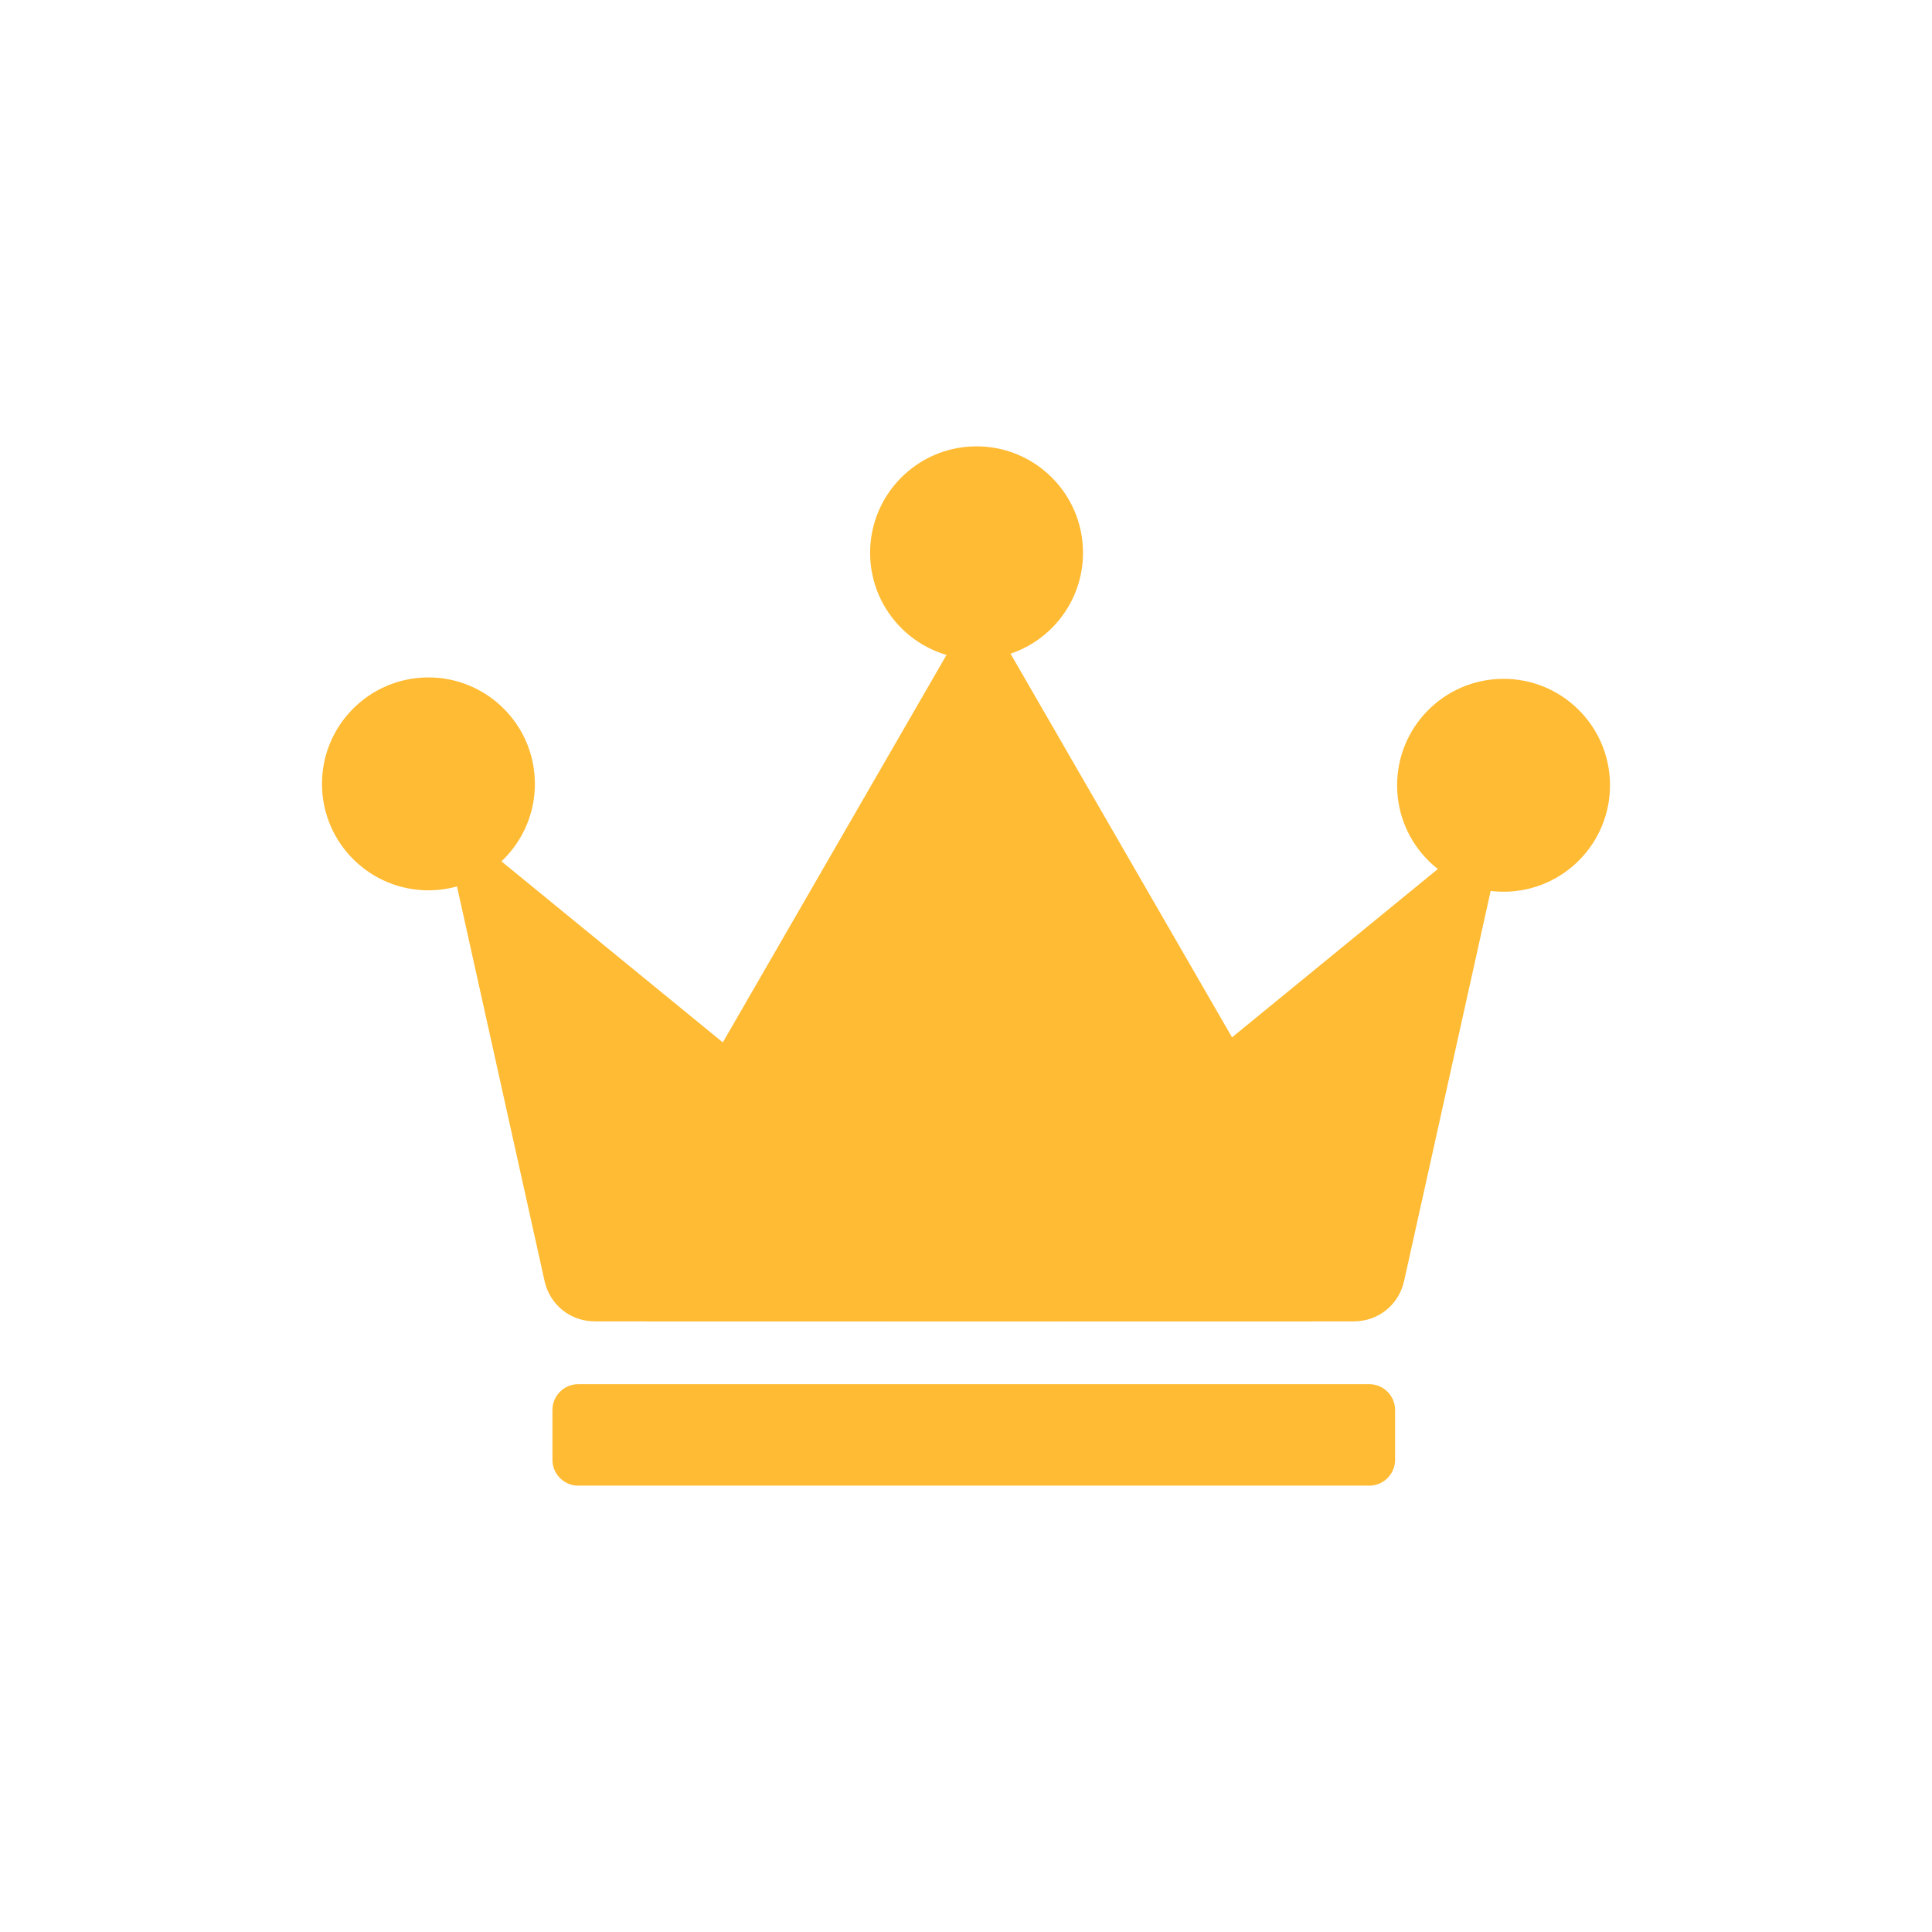 <?xml version="1.0" encoding="UTF-8"?>
<svg data-bbox="0 0 254000 254000" xmlns="http://www.w3.org/2000/svg" viewBox="0 0 254000 254000" shape-rendering="geometricPrecision" text-rendering="geometricPrecision" image-rendering="optimizeQuality" fill-rule="evenodd" clip-rule="evenodd" data-type="ugc">
    <g>
        <path d="M37253 0h179494c20518 0 37253 16735 37253 37253v179494c0 20518-16735 37253-37253 37253H37253C16735 254000 0 237265 0 216747V37253C0 16735 16735 0 37253 0z" fill="none"/>
        <path d="m128693 78734 35961 62285 13014 22542c1244 2154 1244 4620 0 6773-1244 2154-3379 3386-5866 3386H85584c-2487 0-4622-1233-5865-3386-1243-2154-1243-4619 0-6773l13015-22542 35959-62285z" fill="#ffbb33"/>
        <path d="m57890 106670 81981 67050H78206c-3211 0-5916-2170-6612-5305l-13704-61745z" fill="#ffbb33"/>
        <path fill="#ffbb33" d="M128248.319 58681.68c7728.722-77.696 14057.074 6124.431 14134.77 13852.839s-6124.686 14056.504-13853.408 14134.2-14057.074-6124.43-14134.77-13852.838 6124.686-14056.504 13853.408-14134.2z"/>
        <path d="m198301 106670-81982 67050h61665c3212 0 5916-2170 6612-5305l13705-61745z" fill="#ffbb33"/>
        <path fill="#ffbb33" d="M197532.319 89247.48c7728.722-77.696 14057.074 6124.431 14134.77 13852.839s-6124.686 14056.504-13853.408 14134.2-14057.074-6124.43-14134.77-13852.838 6124.686-14056.504 13853.408-14134.2z"/>
        <path fill="#ffbb33" d="M56186.519 89062.48c7728.722-77.696 14057.074 6124.431 14134.77 13852.839s-6124.686 14056.504-13853.408 14134.2-14057.074-6124.43-14134.77-13852.838 6124.686-14056.504 13853.408-14134.2z"/>
        <path d="M76016 181980h104008c1865 0 3386 1521 3386 3386v6565c0 1865-1521 3386-3386 3386H76016c-1865 0-3386-1521-3386-3386v-6565c0-1865 1521-3386 3386-3386z" fill="#ffbb33"/>
    </g>
</svg>
